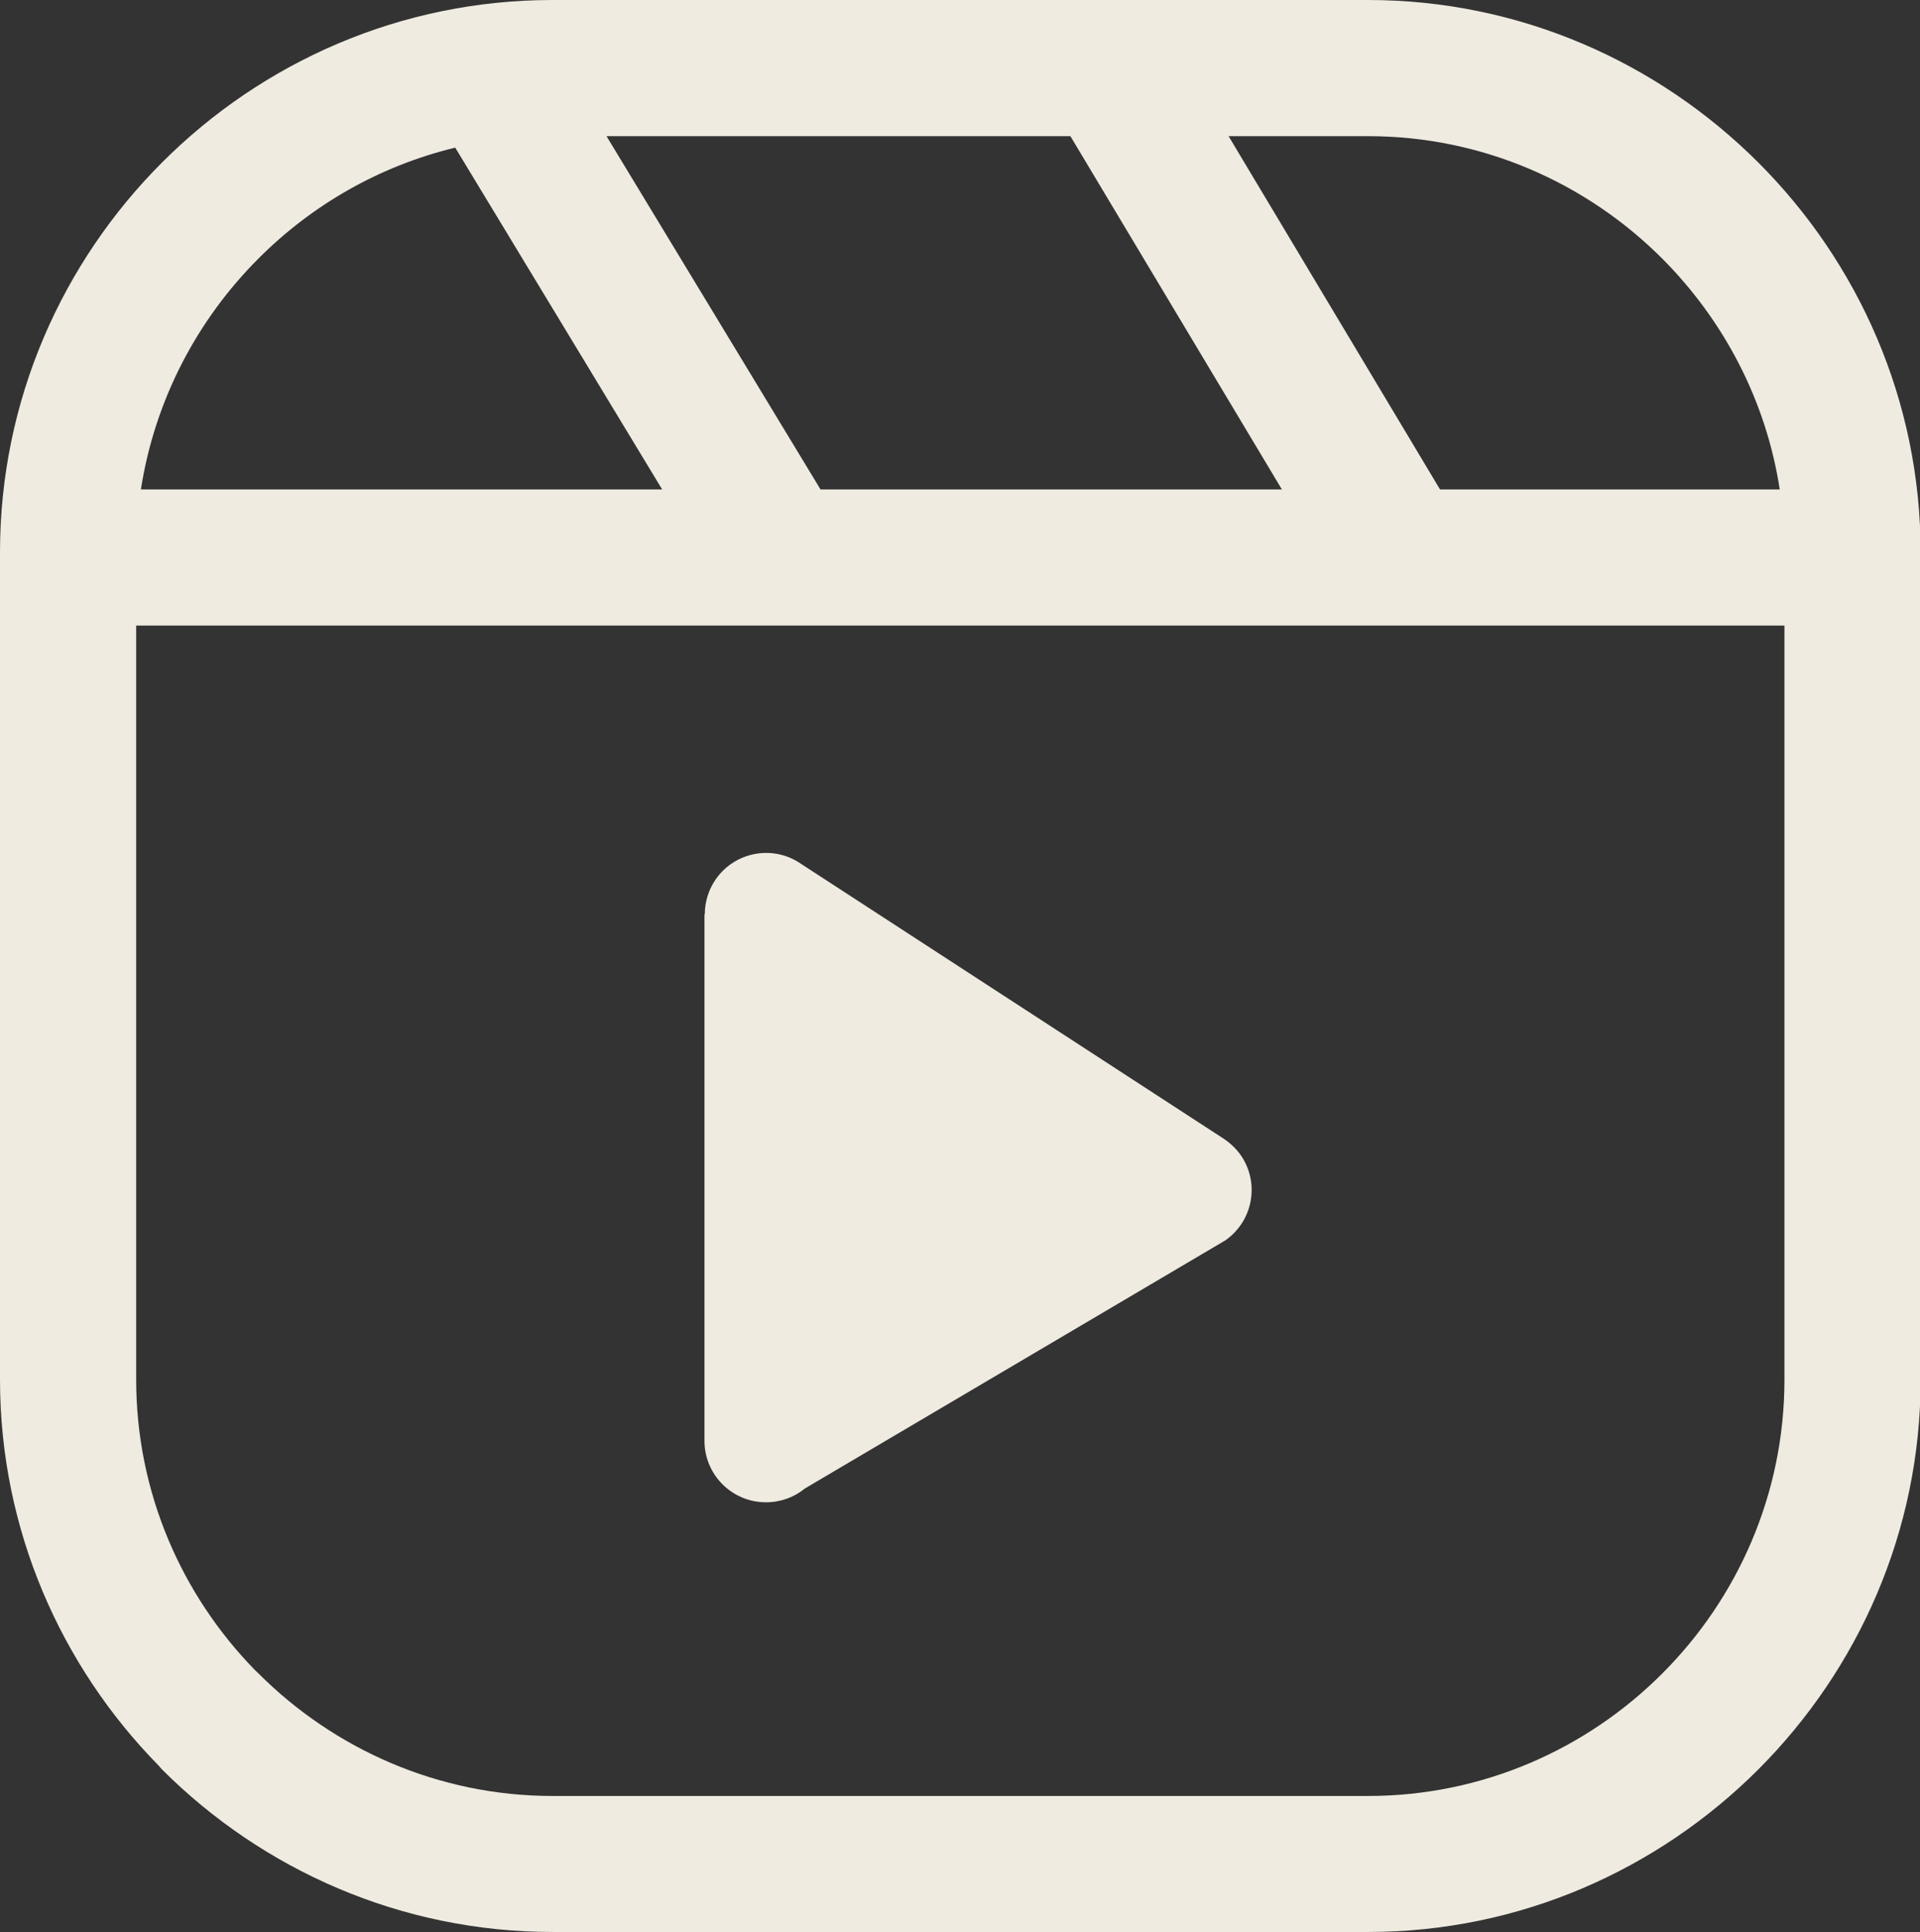 <?xml version="1.0" encoding="UTF-8" standalone="no"?><svg xmlns="http://www.w3.org/2000/svg" xmlns:xlink="http://www.w3.org/1999/xlink" fill="#f0ebe1" height="122.9" preserveAspectRatio="xMidYMid meet" version="1" viewBox="0.0 0.0 122.1 122.9" width="122.1" zoomAndPan="magnify"><rect x="0.0" y="0.0" width="122.1" height="122.9" fill="#333333" stroke="none"/><g id="change1_1"><path d="M35.14,0H87c9.65,0,18.43,3.96,24.8,10.32c6.38,6.37,10.34,15.16,10.34,24.82v52.61c0,9.64-3.96,18.42-10.32,24.79 l-0.02,0.02c-6.38,6.37-15.16,10.32-24.79,10.32H35.14c-9.66,0-18.45-3.96-24.82-10.32l-0.24-0.27C3.86,105.95,0,97.27,0,87.74 V35.14c0-9.67,3.95-18.45,10.32-24.82S25.47,0,35.14,0L35.14,0z M91.51,31.02l0.07,0.11h21.6c-0.87-5.68-3.58-10.78-7.48-14.69 C100.9,11.64,94.28,8.66,87,8.66h-8.87L91.51,31.02L91.51,31.02z M81.52,31.13L68.07,8.66H38.57l13.61,22.47H81.52L81.52,31.13z M42.11,31.13L28.95,9.39c-4.81,1.16-9.12,3.65-12.51,7.05c-3.9,3.9-6.6,9.01-7.48,14.69H42.11L42.11,31.13z M113.48,39.79H8.66 v47.96c0,7.17,2.89,13.7,7.56,18.48l0.22,0.21c4.8,4.8,11.43,7.79,18.7,7.79H87c7.28,0,13.9-2.98,18.69-7.77l0.02-0.02 c4.79-4.79,7.77-11.41,7.77-18.69V39.79L113.48,39.79z M50.95,54.95l26.83,17.45c0.43,0.28,0.82,0.64,1.13,1.08 c1.22,1.77,0.77,4.2-1,5.42L51.19,94.67c-0.67,0.55-1.53,0.88-2.48,0.88c-2.16,0-3.91-1.75-3.91-3.91V58.15h0.02 c0-0.77,0.23-1.55,0.7-2.23C46.76,54.15,49.19,53.72,50.95,54.95L50.95,54.95L50.95,54.95z" fill="inherit"/></g></svg>